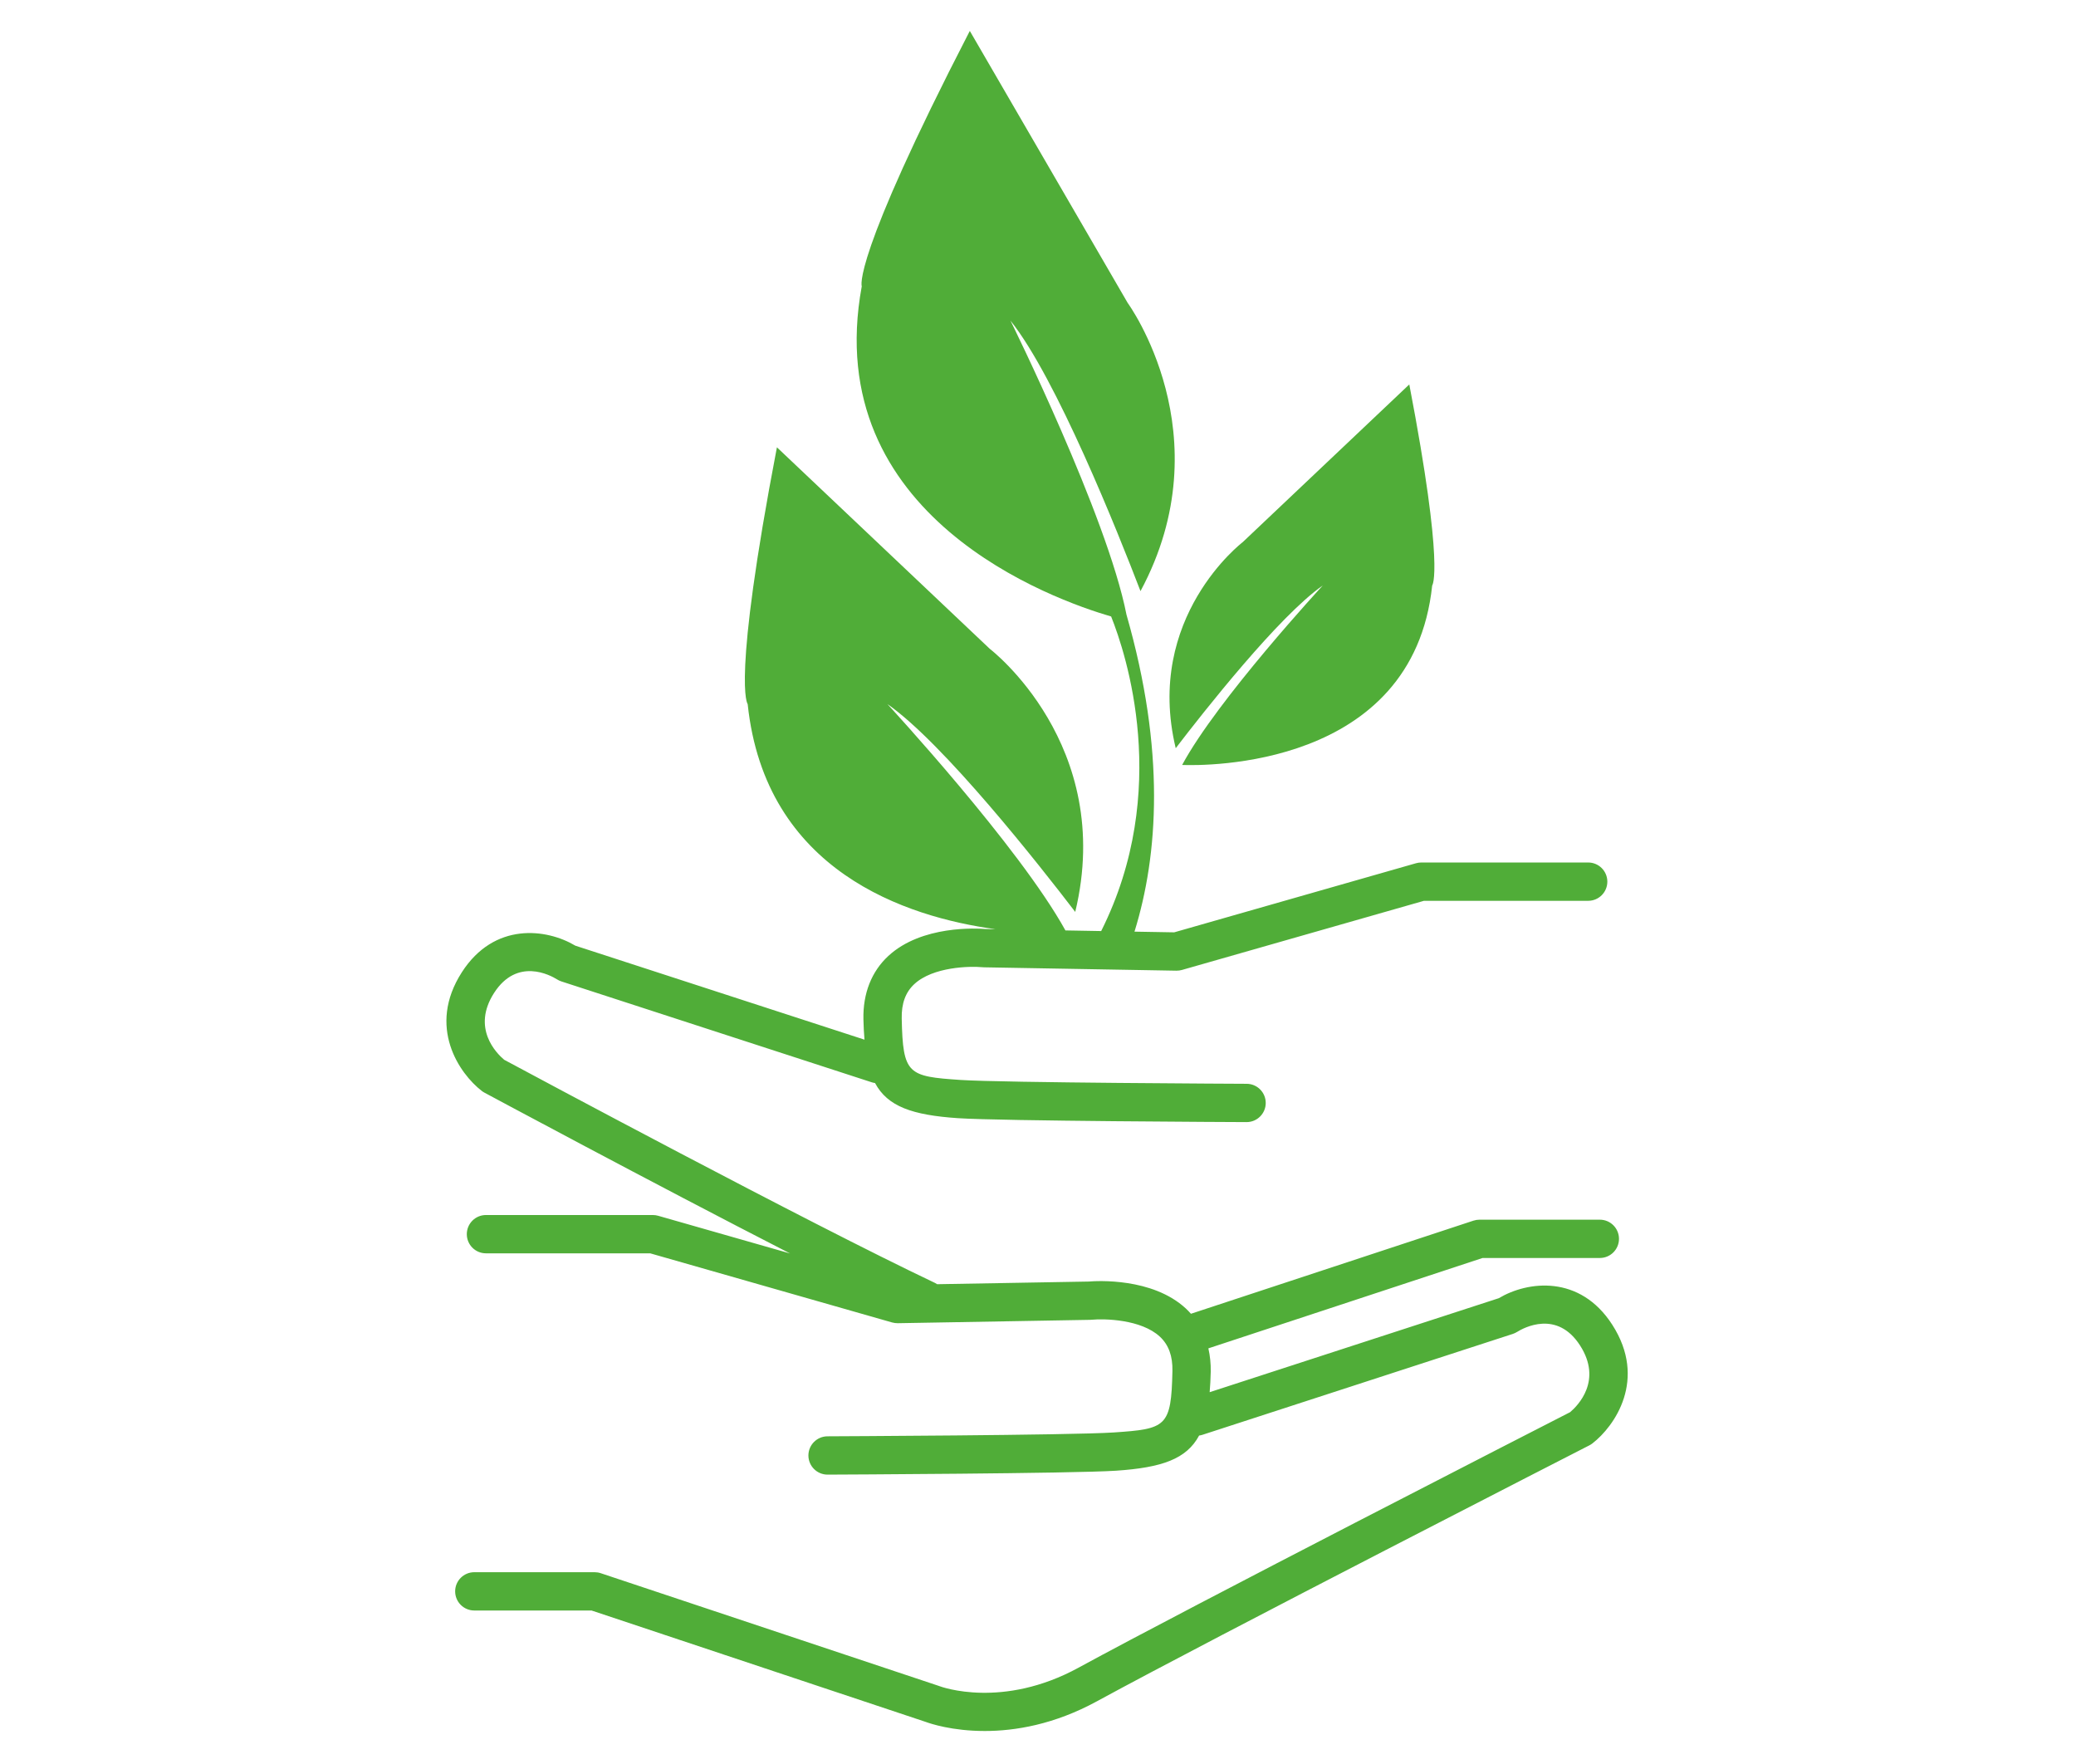 <?xml version="1.0" encoding="UTF-8" standalone="no"?>
<!DOCTYPE svg PUBLIC "-//W3C//DTD SVG 1.1//EN" "http://www.w3.org/Graphics/SVG/1.1/DTD/svg11.dtd">
<svg width="100%" height="100%" viewBox="0 0 1043 886" version="1.1" xmlns="http://www.w3.org/2000/svg" xmlns:xlink="http://www.w3.org/1999/xlink" xml:space="preserve" xmlns:serif="http://www.serif.com/" style="fill-rule:evenodd;clip-rule:evenodd;stroke-linejoin:round;stroke-miterlimit:2;">
    <g id="_01" serif:id="01" transform="matrix(0.916,0,0,0.916,43.572,37.005)">
        <g transform="matrix(4.167,0,0,4.167,836.739,199.347)">
            <path d="M0,116.814C-4.262,110.186 -11.141,111.053 -14.938,113.318L-52.995,125.687C-52.925,124.856 -52.875,123.978 -52.854,123.01C-52.831,121.921 -52.945,120.893 -53.165,119.92L-17.074,108.026L-1.639,108.026C-0.246,108.026 0.882,106.898 0.882,105.506C0.882,104.114 -0.246,102.985 -1.639,102.985L-17.479,102.985C-17.746,102.985 -18.013,103.027 -18.268,103.111L-55.459,115.368C-55.674,115.127 -55.896,114.891 -56.136,114.669C-60.54,110.598 -67.854,111.037 -68.907,111.127L-88.869,111.477C-88.954,111.423 -89.036,111.364 -89.13,111.319C-106.018,103.305 -142.723,83.621 -145.856,81.939C-146.882,81.073 -150.162,77.778 -147.185,73.146C-144.146,68.421 -139.753,70.827 -138.916,71.348C-138.733,71.465 -138.538,71.559 -138.332,71.626L-97.455,84.91C-97.317,84.955 -97.179,84.98 -97.04,85.001C-95.388,88.089 -92.149,89.221 -86.115,89.627C-80.492,90.004 -49.464,90.138 -48.146,90.143L-48.136,90.143C-46.748,90.143 -45.621,89.022 -45.615,87.633C-45.609,86.24 -46.733,85.107 -48.125,85.102C-48.446,85.101 -80.312,84.964 -85.777,84.596C-92.725,84.129 -93.372,83.876 -93.528,76.508C-93.57,74.538 -93.03,73.058 -91.875,71.985C-89.408,69.693 -84.555,69.602 -82.901,69.759C-82.832,69.766 -82.764,69.77 -82.694,69.772L-57.377,70.215C-57.124,70.217 -56.88,70.188 -56.641,70.119L-24.79,61.019L-3.172,61.019C-1.779,61.019 -0.651,59.89 -0.651,58.498C-0.651,57.106 -1.779,55.977 -3.172,55.977L-25.143,55.977C-25.377,55.977 -25.61,56.01 -25.835,56.074L-57.664,65.168L-62.889,65.077C-59.767,54.986 -58.799,41.275 -63.945,23.356C-66.488,10.376 -79.217,-15.344 -79.217,-15.344C-73.18,-7.798 -65.062,12.545 -62.099,20.264C-51.055,-0.294 -63.785,-17.668 -63.785,-17.668L-84.566,-53.465C-100.209,-23.15 -98.787,-19.86 -98.787,-19.86C-104.377,10.514 -73.436,21.426 -65.964,23.6C-64.026,28.446 -58.008,46.522 -67.274,65L-71.98,64.917C-78.09,53.859 -95.411,35.127 -95.411,35.127C-88.01,40.291 -75.353,56.388 -70.689,62.481C-65.397,40.473 -81.936,27.856 -81.936,27.856L-109.955,1.335C-115.943,32.561 -113.804,35.127 -113.804,35.127C-111.489,57.122 -92.944,63.152 -81.18,64.756L-82.517,64.732C-83.576,64.643 -90.886,64.205 -95.288,68.275C-97.507,70.327 -98.642,73.21 -98.569,76.615C-98.548,77.583 -98.499,78.46 -98.429,79.293L-136.486,66.924C-140.285,64.659 -147.164,63.793 -151.425,70.419C-156.054,77.619 -151.73,83.788 -148.798,86.043C-148.689,86.127 -148.575,86.201 -148.454,86.266C-148.163,86.422 -126.571,98.025 -108.227,107.43L-125.59,102.469C-125.814,102.404 -126.048,102.372 -126.282,102.372L-148.253,102.372C-149.646,102.372 -150.773,103.501 -150.773,104.893C-150.773,106.285 -149.646,107.413 -148.253,107.413L-126.636,107.413L-94.784,116.514C-94.544,116.582 -94.297,116.608 -94.048,116.61L-68.73,116.166C-68.665,116.165 -68.594,116.16 -68.529,116.154C-66.871,115.995 -62.018,116.087 -59.549,118.38C-58.395,119.452 -57.854,120.932 -57.896,122.902C-58.053,130.27 -58.7,130.523 -65.647,130.99C-71.112,131.358 -102.979,131.494 -103.3,131.496C-104.691,131.502 -105.815,132.635 -105.81,134.027C-105.804,135.415 -104.677,136.538 -103.289,136.537L-103.278,136.537C-101.96,136.531 -70.932,136.398 -65.31,136.021C-59.276,135.615 -56.037,134.484 -54.384,131.394C-54.246,131.374 -54.106,131.349 -53.969,131.305L-13.093,118.02C-12.898,117.956 -12.696,117.86 -12.523,117.752C-11.673,117.221 -7.279,114.815 -4.24,119.54C-1.271,124.16 -4.524,127.448 -5.549,128.317C-9.284,130.229 -55.492,153.893 -70.262,161.95C-80.25,167.398 -88.257,164.489 -88.579,164.369C-88.618,164.353 -88.657,164.339 -88.696,164.326L-133.149,149.509C-133.406,149.423 -133.676,149.38 -133.946,149.38L-149.786,149.38C-151.179,149.38 -152.307,150.508 -152.307,151.9C-152.307,153.293 -151.179,154.421 -149.786,154.421L-134.355,154.421L-90.334,169.094C-89.809,169.289 -86.912,170.279 -82.599,170.278C-78.632,170.278 -73.467,169.44 -67.848,166.376C-52.587,158.051 -3.51,132.936 -3.016,132.684C-2.879,132.614 -2.749,132.531 -2.627,132.438C0.306,130.182 4.629,124.014 0,116.814" style="fill:rgb(80,173,56);fill-rule:nonzero;"/>
        </g>
        <g transform="matrix(4.167,0,0,4.167,597.294,181.733)">
            <path d="M0,45.162C3.652,40.391 13.562,27.788 19.356,23.746C19.356,23.746 5.477,38.754 0.844,47.368C3.7,47.475 31.217,47.875 33.757,23.746C33.757,23.746 35.432,21.737 30.743,-2.713L8.806,18.053C8.806,18.053 -4.143,27.932 0,45.162" style="fill:rgb(80,173,56);fill-rule:nonzero;"/>
        </g>
    </g>
</svg>
